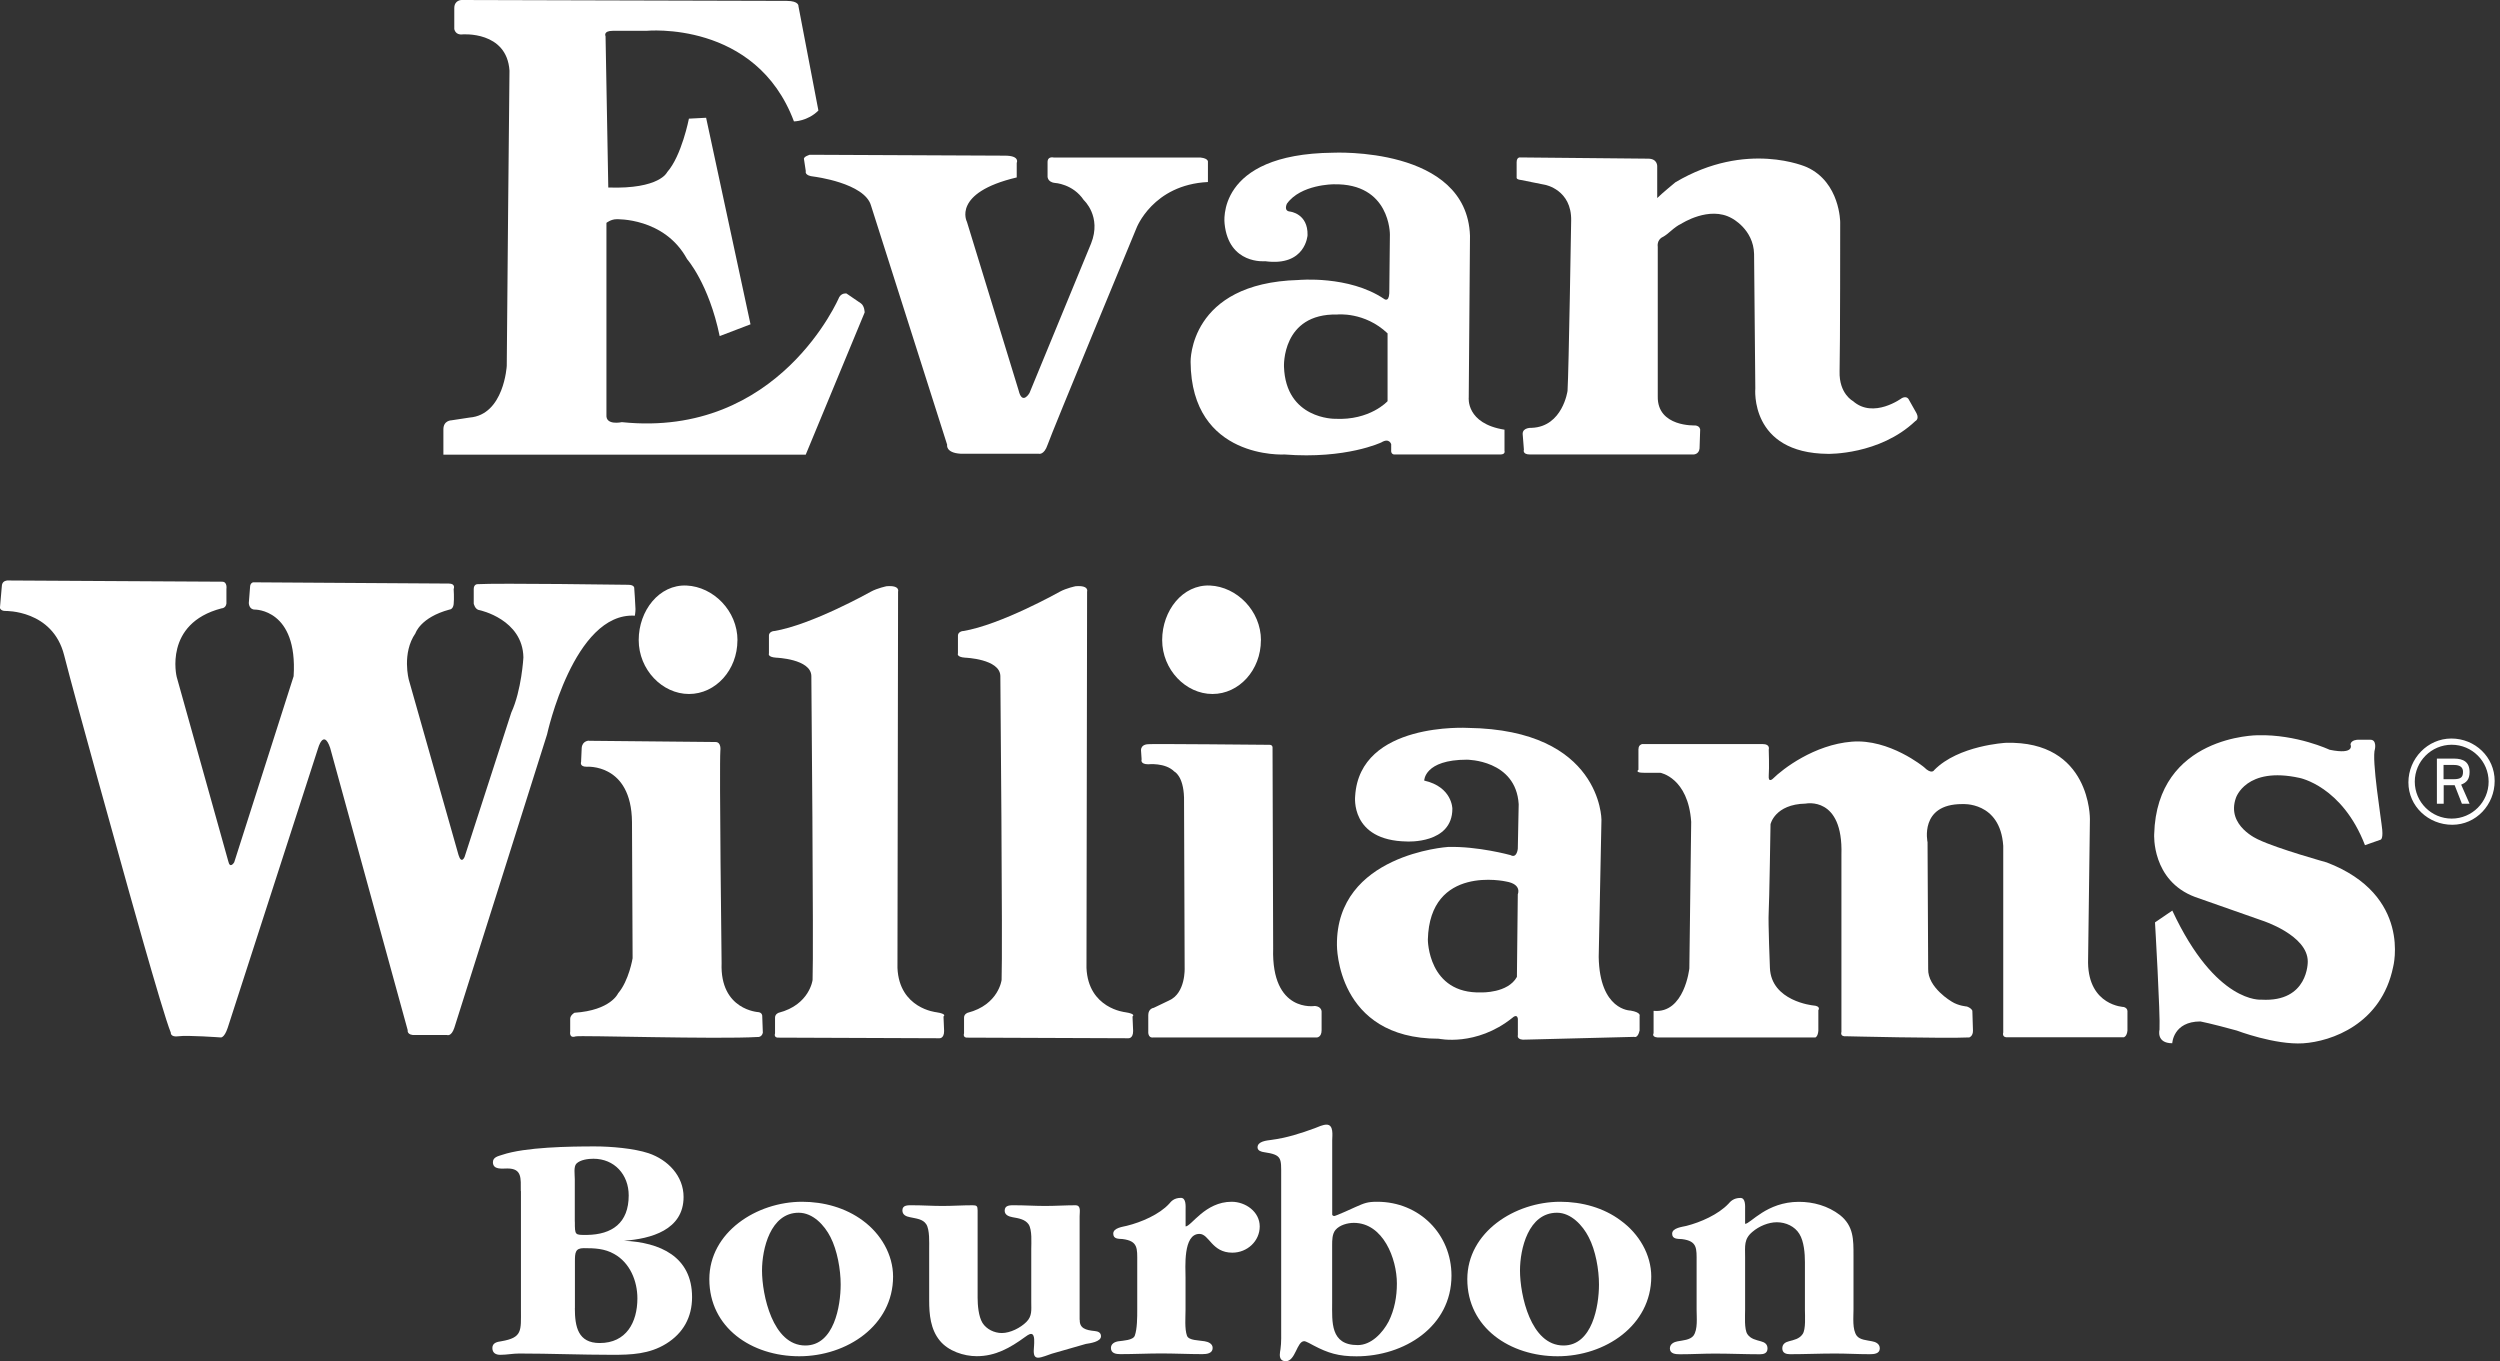 <svg width="191" height="104" viewBox="0 0 191 104" fill="none" xmlns="http://www.w3.org/2000/svg">
<rect x="0" y="0" width="191" height="104" fill="#333333" stroke="none"/>
<g clip-path="url(#clip0_38_40)">
<path d="M187.31 56.899C188.865 56.899 190.131 58.166 190.131 59.72C190.131 61.275 188.865 62.541 187.31 62.541C185.756 62.541 184.489 61.275 184.489 59.72C184.489 58.166 185.756 56.899 187.31 56.899ZM184.002 59.778C184.002 61.599 185.53 63.013 187.352 63.013C189.173 63.013 190.592 61.484 190.592 59.663C190.592 57.841 189.095 56.423 187.284 56.423C185.473 56.423 184.002 57.951 184.002 59.778ZM186.179 57.956V61.406H186.698V59.987H187.535L188.09 61.406H188.676L188.032 59.945C188.425 59.794 188.676 59.558 188.676 58.987C188.676 58.218 188.205 57.956 187.478 57.956H186.179ZM186.687 58.443H187.493C187.938 58.443 188.174 58.621 188.174 58.961C188.174 59.375 188.022 59.532 187.436 59.532H186.687V58.448V58.443Z" fill="white"/>
<path d="M39.789 90.993C39.789 90.004 39.889 89.272 38.763 89.272C38.365 89.272 37.659 89.392 37.659 88.79C37.659 88.403 38.067 88.329 38.365 88.23C40.14 87.633 43.516 87.586 45.442 87.586C46.672 87.586 48.42 87.733 49.545 88.104C51.021 88.602 52.225 89.837 52.225 91.449C52.225 93.972 49.723 94.647 47.672 94.793C50.398 94.914 52.874 95.987 52.874 99.101C52.874 100.635 52.199 101.854 50.896 102.66C49.598 103.461 48.221 103.508 46.777 103.508C44.374 103.508 42.024 103.409 39.669 103.409C39.172 103.409 38.721 103.508 38.219 103.508C37.868 103.508 37.617 103.356 37.617 102.985C37.617 102.587 37.994 102.514 38.297 102.472C39.925 102.194 39.8 101.671 39.8 100.069V90.999L39.789 90.993ZM43.919 93.333C43.919 94.39 43.919 94.349 44.84 94.349C46.766 94.322 48.033 93.433 48.033 91.329C48.033 89.737 46.939 88.528 45.337 88.528C44.939 88.528 44.337 88.602 44.039 88.9C43.814 89.125 43.914 89.737 43.914 90.088V93.338L43.919 93.333ZM43.919 99.944C43.919 101.373 44.165 102.608 45.819 102.608C47.844 102.608 48.697 101.032 48.697 99.195C48.697 97.861 48.122 96.468 46.923 95.804C46.19 95.385 45.421 95.359 44.599 95.359C43.95 95.359 43.924 95.704 43.924 96.374V99.949L43.919 99.944Z" fill="white"/>
<path d="M54.193 97.735C54.193 94.129 57.82 91.815 61.275 91.815C62.944 91.815 64.598 92.271 65.923 93.255C67.299 94.265 68.231 95.856 68.231 97.531C68.231 101.268 64.703 103.618 61.065 103.618C57.428 103.618 54.193 101.441 54.193 97.73V97.735ZM64.227 98.133C64.227 96.997 63.97 95.526 63.447 94.511C62.992 93.616 62.117 92.653 61.018 92.653C58.867 92.653 58.218 95.406 58.218 97.075C58.218 98.907 59.024 102.796 61.526 102.796C63.73 102.796 64.227 99.766 64.227 98.138V98.133Z" fill="white"/>
<path d="M82.493 100.839C82.473 101.477 82.938 101.624 83.645 101.692C83.891 101.718 84.116 101.802 84.116 102.09C84.116 102.514 83.263 102.629 82.959 102.676L80.353 103.424C80.107 103.498 79.594 103.728 79.311 103.728C78.851 103.728 79.002 103.074 79.002 102.807C79.002 102.65 79.102 101.912 78.772 101.912C78.62 101.912 78.4 102.084 78.306 102.152C77.176 102.974 76.061 103.613 74.622 103.613C73.632 103.613 72.45 103.22 71.806 102.43C71.089 101.561 70.989 100.425 70.989 99.352V95.395C70.989 94.956 71.036 93.956 70.769 93.537C70.502 93.124 70 93.103 69.518 92.993C69.236 92.941 68.943 92.82 68.943 92.475C68.943 92.056 69.361 92.082 69.702 92.082C70.476 92.082 71.214 92.135 72.005 92.135C72.795 92.135 73.528 92.082 74.302 92.082C74.616 92.082 74.69 92.135 74.69 92.475V99.138C74.69 99.708 74.758 100.572 75.061 101.069C75.37 101.561 75.977 101.844 76.537 101.844C77.192 101.844 77.971 101.441 78.416 100.996C78.866 100.546 78.788 100.08 78.788 99.488V95.421C78.788 94.961 78.866 93.961 78.584 93.537C78.317 93.155 77.83 93.077 77.349 92.993C77.066 92.941 76.757 92.82 76.757 92.496C76.757 92.056 77.192 92.082 77.521 92.082C78.296 92.082 79.065 92.135 79.85 92.135C80.635 92.135 81.405 92.082 82.164 92.082C82.609 92.082 82.483 92.569 82.483 92.914V100.828L82.493 100.839Z" fill="white"/>
<path d="M90.575 93.7C91.014 93.7 92.061 91.815 94.097 91.815C95.165 91.815 96.243 92.579 96.243 93.7C96.243 94.82 95.291 95.704 94.15 95.704C92.569 95.704 92.391 94.27 91.637 94.27C90.371 94.27 90.575 96.84 90.575 97.615V100.064C90.575 100.629 90.496 101.524 90.685 102.048C90.816 102.419 91.59 102.393 92.035 102.472C92.323 102.519 92.647 102.66 92.647 102.985C92.647 103.403 92.197 103.456 91.862 103.456C90.81 103.456 89.727 103.403 88.722 103.403C87.717 103.403 86.644 103.456 85.592 103.456C85.278 103.456 84.875 103.403 84.875 102.985C84.875 102.66 85.168 102.514 85.456 102.472C85.786 102.425 86.571 102.398 86.696 102.048C86.885 101.53 86.885 100.635 86.885 100.064V96.421C86.885 95.38 86.958 94.814 85.765 94.663C85.43 94.642 85.053 94.663 85.053 94.249C85.053 93.799 85.807 93.726 86.084 93.652C87.194 93.38 88.576 92.784 89.324 91.967C89.471 91.794 89.685 91.517 90.224 91.517C90.632 91.517 90.58 92.171 90.58 92.412V93.7H90.575Z" fill="white"/>
<path d="M101.776 92.784C101.776 92.857 101.88 92.904 101.933 92.904C102.058 92.904 103.461 92.265 103.555 92.218C104.246 91.915 104.461 91.815 105.22 91.815C108.444 91.815 110.893 94.296 110.893 97.457C110.893 101.373 107.261 103.623 103.634 103.623C102.268 103.623 101.462 103.377 100.352 102.791C100.205 102.718 99.787 102.466 99.64 102.466C99.075 102.466 98.981 103.995 98.237 103.995C97.903 103.995 97.777 103.801 97.777 103.503C97.777 103.377 97.808 103.204 97.829 103.079C97.903 102.582 97.882 101.917 97.882 101.425V89.832C97.882 88.476 97.96 88.23 96.573 88.026C96.379 88 96.076 87.921 96.076 87.659C96.076 87.188 96.788 87.136 97.123 87.089C98.29 86.937 99.358 86.597 100.451 86.194C100.692 86.1 101.069 85.922 101.346 85.922C101.917 85.922 101.781 86.764 101.781 87.12V92.789L101.776 92.784ZM101.776 99.494C101.776 101.001 101.619 102.765 103.728 102.765C104.759 102.765 105.623 101.849 106.094 100.959C106.549 100.038 106.722 99.049 106.722 98.059C106.722 96.175 105.68 93.427 103.43 93.427C102.948 93.427 102.346 93.595 102.032 93.966C101.776 94.27 101.776 94.762 101.776 95.113V99.494Z" fill="white"/>
<path d="M112.102 97.735C112.102 94.129 115.74 91.815 119.2 91.815C120.859 91.815 122.529 92.271 123.832 93.255C125.224 94.265 126.156 95.856 126.156 97.531C126.156 101.268 122.633 103.618 119.001 103.618C115.368 103.618 112.102 101.441 112.102 97.73V97.735ZM122.162 98.133C122.162 96.997 121.906 95.526 121.372 94.511C120.916 93.616 120.027 92.653 118.954 92.653C116.771 92.653 116.127 95.406 116.127 97.075C116.127 98.907 116.933 102.796 119.451 102.796C121.654 102.796 122.162 99.766 122.162 98.138V98.133Z" fill="white"/>
<path d="M133.332 93.501C133.729 93.501 134.97 91.82 137.43 91.82C138.539 91.82 139.654 92.124 140.575 92.831C141.628 93.673 141.607 94.715 141.607 95.929V100.064C141.607 100.65 141.507 101.571 141.853 102.048C142.093 102.372 142.643 102.393 143.015 102.472C143.292 102.519 143.616 102.66 143.616 103.016C143.616 103.435 143.166 103.461 142.842 103.461C141.952 103.461 141.104 103.409 140.193 103.409C139.047 103.409 137.896 103.461 136.755 103.461C136.472 103.461 136.168 103.382 136.168 103.016C136.168 102.686 136.394 102.545 136.676 102.472C137.053 102.372 137.472 102.294 137.723 101.922C137.974 101.551 137.896 100.535 137.896 100.064V96.421C137.896 95.777 137.828 94.841 137.472 94.27C137.126 93.7 136.446 93.38 135.75 93.38C135.111 93.38 134.394 93.679 133.892 94.108C133.222 94.663 133.326 95.191 133.326 96.039V100.069C133.326 100.535 133.253 101.551 133.499 101.927C133.745 102.299 134.169 102.372 134.535 102.477C134.813 102.55 135.038 102.686 135.038 103.021C135.038 103.393 134.745 103.466 134.462 103.466C133.326 103.466 132.154 103.414 131.013 103.414C130.123 103.414 129.275 103.466 128.359 103.466C128.024 103.466 127.579 103.44 127.579 103.021C127.579 102.671 127.904 102.524 128.171 102.477C128.558 102.404 129.113 102.378 129.375 102.053C129.725 101.582 129.621 100.661 129.621 100.069V96.426C129.621 95.385 129.694 94.82 128.506 94.668C128.139 94.647 127.752 94.668 127.752 94.254C127.752 93.804 128.553 93.731 128.841 93.658C129.919 93.385 131.275 92.789 132.049 91.972C132.201 91.8 132.437 91.522 132.97 91.522C133.379 91.522 133.326 92.176 133.326 92.417V93.506L133.332 93.501Z" fill="white"/>
<path d="M35.262 6.10352e-05C35.262 6.10352e-05 34.707 6.10352e-05 34.707 0.623V2.214C34.707 2.214 34.775 2.696 35.33 2.628C35.33 2.628 38.721 2.35 38.925 5.396C38.925 5.396 38.716 26.296 38.716 27.955C38.716 27.955 38.507 31.692 35.879 31.901L34.498 32.111C34.498 32.111 33.875 32.111 33.875 32.802V34.738H61.557L66.059 23.872C66.059 23.872 66.059 23.391 65.781 23.181L64.672 22.423C64.672 22.423 64.326 22.355 64.117 22.7C64.117 22.7 59.548 33.498 47.509 32.252C47.509 32.252 46.264 32.529 46.332 31.697V17.026C46.332 17.026 46.677 16.749 47.096 16.749C47.096 16.749 50.765 16.608 52.492 19.795C52.492 19.795 54.151 21.664 54.983 25.678L57.339 24.778L53.947 8.997L52.633 9.065C52.633 9.065 52.079 11.902 50.974 13.148C50.974 13.148 50.419 14.462 46.473 14.326L46.264 2.769C46.264 2.769 46.054 2.355 46.818 2.355H49.378C49.378 2.355 57.752 1.523 60.657 9.275C60.657 9.275 61.694 9.275 62.526 8.443L61.003 0.482C61.003 0.482 61.071 0.068 60.102 0.068L35.257 6.10352e-05L35.262 6.10352e-05Z" fill="white"/>
<path d="M61.84 11.834C61.84 11.834 61.353 11.97 61.427 12.18L61.563 13.08C61.563 13.08 61.427 13.425 62.185 13.493C62.185 13.493 66.059 13.975 66.546 15.707L72.361 33.974C72.361 33.974 72.219 34.597 73.397 34.665H79.348C79.348 34.665 79.761 34.806 80.039 33.974C80.316 33.142 86.822 17.435 86.822 17.435C86.822 17.435 88.068 14.111 92.286 13.907V12.384C92.286 12.384 92.354 12.106 91.732 12.038H80.52C80.52 12.038 80.034 11.902 80.034 12.384V13.42C80.034 13.42 79.966 13.902 80.588 13.975C80.588 13.975 81.97 14.043 82.802 15.289C82.802 15.289 84.184 16.534 83.357 18.607L78.652 30.028C78.652 30.028 78.097 30.996 77.82 29.818L73.873 16.948C73.873 16.948 72.695 14.734 77.678 13.556V12.447C77.678 12.447 77.956 11.892 76.778 11.892L61.83 11.824L61.84 11.834Z" fill="white"/>
<path d="M93.558 17.084C93.558 17.084 92.815 11.761 101.844 11.667C101.844 11.667 112.071 11.159 112.307 18.01L112.212 30.373C112.212 30.373 111.982 32.362 114.944 32.828V34.445C114.944 34.445 115.039 34.723 114.62 34.723H106.518C106.518 34.723 106.24 34.723 106.287 34.351V33.938C106.287 33.938 106.146 33.43 105.544 33.796C105.544 33.796 102.859 35.089 98.138 34.723C98.138 34.723 91.009 35.141 90.962 27.641C90.962 27.641 90.826 21.622 99.201 21.392C99.201 21.392 103.042 21.025 105.727 22.826C105.727 22.826 106.099 23.15 106.141 22.412L106.188 17.921C106.188 17.921 106.235 13.985 101.886 14.08C101.886 14.08 99.384 14.08 98.321 15.561C98.321 15.561 98.044 16.116 98.552 16.163C98.552 16.163 99.939 16.304 99.897 17.968C99.897 17.968 99.755 20.376 96.657 19.957C96.657 19.957 93.877 20.235 93.558 17.089V17.084ZM102.168 24.029C97.908 23.935 98.096 28.012 98.096 28.012C98.232 32.038 101.985 31.996 101.985 31.996C104.67 32.137 106.01 30.651 106.01 30.651V25.469C104.251 23.799 102.168 24.029 102.168 24.029Z" fill="white"/>
<path d="M115.871 12.41V13.567C115.871 13.567 115.824 13.708 116.195 13.75L118.048 14.121C118.048 14.121 120.084 14.493 120.037 16.854C120.037 16.854 119.854 28.332 119.76 29.86C119.76 29.86 119.388 32.592 117.028 32.687C117.028 32.687 116.331 32.639 116.331 33.147L116.426 34.351C116.426 34.351 116.284 34.722 116.886 34.722H129.385C129.385 34.722 129.799 34.722 129.846 34.262L129.893 32.828C129.893 32.828 129.893 32.55 129.521 32.503C129.521 32.503 126.606 32.645 126.653 30.284V18.848C126.653 18.848 126.559 18.34 127.025 18.11C127.485 17.88 127.857 17.366 128.459 17.089C128.459 17.089 130.589 15.702 132.3 16.67C132.3 16.67 133.965 17.503 134.012 19.403L134.106 29.677C134.106 29.677 133.646 34.628 139.66 34.675C139.66 34.675 143.595 34.77 146.328 32.174C146.328 32.174 146.652 32.032 146.422 31.572L145.82 30.504C145.82 30.504 145.684 30.227 145.312 30.41C145.312 30.41 143.135 32.032 141.565 30.64C141.565 30.64 140.497 30.085 140.544 28.374C140.591 26.657 140.591 16.985 140.591 16.985C140.591 16.985 140.591 13.928 138.042 12.771C138.042 12.771 133.457 10.688 127.998 13.928C127.998 13.928 126.93 14.807 126.611 15.132V12.724C126.611 12.724 126.658 12.122 125.915 12.122L116.148 12.028C116.148 12.028 115.871 11.981 115.871 12.399V12.41Z" fill="white"/>
<path d="M0.508 44.364C0.508 44.364 0.136 44.364 0.136 44.824L-0.005 46.447C-0.005 46.447 0.042 46.677 0.408 46.677C0.408 46.677 4.02 46.583 4.899 50.053C5.778 53.523 9.39 66.441 9.39 66.441C9.39 66.441 12.399 77.322 13.049 78.892C13.049 78.892 13.001 79.264 13.65 79.17C14.3 79.076 16.843 79.259 16.843 79.259C16.843 79.259 17.121 79.353 17.398 78.521C17.675 77.689 24.296 57.182 24.296 57.182C24.296 57.182 24.715 55.653 25.223 57.135L31.148 78.704C31.148 78.704 31.059 79.118 31.75 79.076H34.157C34.157 79.076 34.482 79.217 34.712 78.521C34.942 77.825 41.794 56.114 41.794 56.114C41.794 56.114 43.83 46.761 48.504 47.038C48.504 47.038 48.551 46.761 48.551 46.531C48.551 46.3 48.457 44.955 48.457 44.955C48.457 44.955 48.504 44.678 47.996 44.678C47.996 44.678 37.999 44.536 36.471 44.631C36.471 44.631 36.193 44.631 36.193 45.002V46.112C36.193 46.112 36.282 46.588 36.654 46.62C36.654 46.62 39.941 47.316 39.988 50.231C39.988 50.231 39.852 52.733 39.062 54.444L35.497 65.462C35.497 65.462 35.262 66.064 35.031 65.321L31.237 51.943C31.237 51.943 30.682 49.907 31.744 48.378C31.744 48.378 32.111 47.174 34.335 46.572C34.335 46.572 34.613 46.572 34.66 46.159C34.707 45.74 34.66 45.002 34.66 45.002C34.66 45.002 34.843 44.584 34.288 44.584C33.733 44.584 19.335 44.489 19.335 44.489C19.335 44.489 19.104 44.536 19.104 44.861L19.01 46.065C19.01 46.065 19.01 46.572 19.471 46.572C19.471 46.572 22.758 46.525 22.433 51.665L17.895 65.876C17.895 65.876 17.571 66.43 17.435 65.781L13.499 51.712C13.499 51.712 12.483 47.635 16.927 46.478C16.927 46.478 17.251 46.478 17.299 46.107V44.997C17.299 44.997 17.387 44.442 16.974 44.442C16.561 44.442 0.497 44.348 0.497 44.348L0.508 44.364Z" fill="white"/>
<path d="M56.339 48.922C56.339 51.184 54.68 53.021 52.639 53.021C50.597 53.021 48.797 51.163 48.797 48.901C48.797 46.64 50.372 44.641 52.456 44.735C54.497 44.83 56.344 46.661 56.344 48.922H56.339Z" fill="white"/>
<path d="M96.332 48.922C96.332 51.184 94.673 53.021 92.632 53.021C90.591 53.021 88.79 51.163 88.79 48.901C88.79 46.64 90.365 44.641 92.449 44.735C94.49 44.83 96.338 46.661 96.338 48.922H96.332Z" fill="white"/>
<path d="M44.997 56.585C44.997 56.585 44.489 56.585 44.442 57.14L44.395 58.208C44.395 58.208 44.254 58.579 44.814 58.579C44.814 58.579 48.237 58.302 48.284 62.793L48.331 73.208C48.331 73.208 48.054 74.92 47.221 75.893C47.221 75.893 46.667 77.191 43.887 77.375C43.887 77.375 43.563 77.558 43.563 77.835V78.809C43.563 78.809 43.453 79.353 43.982 79.18C44.259 79.086 54.769 79.411 57.867 79.227C57.867 79.227 58.192 79.275 58.281 78.903L58.234 77.605C58.234 77.605 58.234 77.375 57.956 77.328C57.956 77.328 54.994 77.186 55.13 73.58C55.13 73.58 54.947 58.579 55.036 57.334C55.036 57.334 55.125 56.69 54.664 56.69L44.992 56.596L44.997 56.585Z" fill="white"/>
<path d="M59.118 48.211C59.118 48.211 58.7 48.258 58.747 48.624V49.922C58.747 49.922 58.605 50.2 59.302 50.247C59.302 50.247 61.94 50.341 61.987 51.634C61.987 51.634 62.17 72.743 62.081 74.873C62.081 74.873 61.85 76.767 59.49 77.375C59.49 77.375 59.213 77.464 59.213 77.746V78.95C59.213 78.95 59.071 79.322 59.537 79.275C59.537 79.275 70.738 79.322 71.759 79.322C71.759 79.322 72.13 79.369 72.13 78.767L72.083 77.657C72.083 77.657 72.408 77.469 71.528 77.333C71.528 77.333 68.702 77.055 68.566 73.951L68.613 45.206C68.613 45.206 68.796 44.699 67.734 44.788C67.734 44.788 67.037 44.929 66.53 45.206C66.53 45.206 61.992 47.755 59.124 48.216L59.118 48.211Z" fill="white"/>
<path d="M73.559 48.211C73.559 48.211 73.146 48.258 73.187 48.624V49.922C73.187 49.922 73.046 50.2 73.742 50.247C73.742 50.247 76.38 50.341 76.427 51.634C76.427 51.634 76.611 72.743 76.522 74.873C76.522 74.873 76.291 76.767 73.931 77.375C73.931 77.375 73.653 77.464 73.653 77.746V78.95C73.653 78.95 73.512 79.322 73.978 79.275C73.978 79.275 85.179 79.322 86.199 79.322C86.199 79.322 86.571 79.369 86.571 78.767L86.524 77.657C86.524 77.657 86.848 77.469 85.969 77.333C85.969 77.333 83.143 77.055 83.007 73.951L83.054 45.206C83.054 45.206 83.237 44.699 82.174 44.788C82.174 44.788 81.478 44.929 80.97 45.206C80.97 45.206 76.433 47.755 73.564 48.216L73.559 48.211Z" fill="white"/>
<path d="M87.68 56.862C87.68 56.862 87.173 56.862 87.173 57.323L87.22 58.019C87.22 58.019 87.079 58.391 87.728 58.391C87.728 58.391 89.026 58.249 89.716 58.946C89.716 58.946 90.413 59.27 90.46 60.934L90.507 73.941C90.507 73.941 90.601 75.883 89.303 76.443L88.146 76.998C88.146 76.998 87.728 77.045 87.728 77.552V78.803C87.728 78.803 87.68 79.311 88.099 79.264H100.598C100.598 79.264 100.97 79.264 100.97 78.709V77.275C100.97 77.275 100.97 76.903 100.462 76.856C100.462 76.856 97.128 77.411 97.269 72.46L97.222 57.093C97.222 57.093 97.222 56.904 96.992 56.904C96.992 56.904 87.874 56.815 87.686 56.857L87.68 56.862Z" fill="white"/>
<path d="M122.351 62.625L122.141 73.109C122.209 77.207 124.57 77.207 124.57 77.207C125.402 77.348 125.266 77.621 125.266 77.621V78.73C125.125 79.353 124.852 79.217 124.852 79.217L116.588 79.426C115.824 79.494 115.965 79.081 115.965 79.081V77.83C115.897 77.416 115.546 77.762 115.546 77.762C112.767 79.986 109.92 79.358 109.92 79.358C102.074 79.358 102.142 72.209 102.142 72.209C102.074 65.263 110.616 64.708 110.616 64.708C112.908 64.64 115.405 65.331 115.405 65.331C115.892 65.609 115.96 64.844 115.96 64.844L116.028 61.442C115.819 58.04 112.071 58.04 112.071 58.04C108.81 58.04 108.81 59.636 108.81 59.636C110.961 60.123 110.961 61.788 110.961 61.788C110.961 64.494 107.491 64.29 107.491 64.29C103.116 64.222 103.534 60.819 103.534 60.819C103.88 55.125 112.144 55.611 112.144 55.611C122.351 55.748 122.351 62.625 122.351 62.625ZM115.96 68.32C115.96 68.32 116.305 67.556 115.06 67.346C115.06 67.346 109.229 66.027 109.088 71.79C109.088 71.79 109.088 75.956 113.186 75.82C113.186 75.82 115.201 75.888 115.892 74.637L115.96 68.32Z" fill="white"/>
<path d="M125.177 57.234V58.809C125.177 58.809 124.852 59.04 125.596 59.04H126.847C126.847 59.04 128.977 59.411 129.207 62.787L129.066 73.988C129.066 73.988 128.694 77.458 126.334 77.228V78.94C126.334 78.94 126.103 79.311 126.888 79.264H138.691C138.691 79.264 138.88 79.217 138.922 78.756V77.181C138.922 77.181 139.157 76.856 138.508 76.814C138.508 76.814 135.315 76.49 135.221 73.941C135.221 73.941 135.08 70.424 135.127 69.728C135.174 69.032 135.268 62.971 135.268 62.971C135.268 62.971 135.593 61.442 137.953 61.395C137.953 61.395 140.821 60.793 140.685 65.284V78.845C140.685 78.845 140.544 79.217 141.057 79.17C141.057 79.17 148.604 79.353 150.457 79.259C150.457 79.259 150.735 79.17 150.735 78.751L150.688 77.223C150.688 77.223 150.64 77.034 150.274 76.898C150.274 76.898 149.625 76.851 149.117 76.527C149.117 76.527 147.265 75.459 147.312 74.025L147.265 64.347C147.265 64.347 146.616 61.432 149.902 61.432C149.902 61.432 152.818 61.202 153.048 64.624V78.882C153.048 78.882 152.907 79.296 153.42 79.248H162.26C162.26 79.248 162.49 79.201 162.537 78.741V77.306C162.537 77.306 162.585 77.029 162.26 76.935C162.26 76.935 159.575 76.841 159.528 73.554L159.669 62.583C159.669 62.583 159.763 56.564 153.237 56.752C153.237 56.752 149.625 56.941 147.772 58.836C147.772 58.836 147.589 59.207 146.987 58.605C146.987 58.605 144.349 56.428 141.476 56.664C138.607 56.894 136.2 58.747 135.457 59.485C135.457 59.485 135.085 59.856 135.132 59.254C135.179 58.653 135.132 57.266 135.132 57.266C135.132 57.266 135.268 56.847 134.671 56.847H125.46C125.46 56.847 125.182 56.894 125.182 57.218L125.177 57.234Z" fill="white"/>
<path d="M165.96 69.571L164.642 70.471C164.642 70.471 165.055 77.552 164.987 78.662C164.987 78.662 164.71 79.704 165.96 79.704C165.96 79.704 166.029 78.039 168.112 78.039C168.112 78.039 168.876 78.181 170.891 78.735C170.891 78.735 173.806 79.845 175.963 79.709C178.114 79.568 181.935 78.249 182.835 73.878C182.835 73.878 184.295 68.393 177.768 65.891C177.768 65.891 174.021 64.85 172.561 64.153C172.561 64.153 170.059 63.112 170.823 60.961C170.823 60.961 171.587 58.532 175.685 59.432C175.685 59.432 178.946 60.055 180.684 64.572L181.861 64.159C181.861 64.159 182.071 64.159 182.003 63.395C181.935 62.63 181.171 57.977 181.448 57.213C181.448 57.213 181.589 56.517 181.103 56.517H180.129C180.129 56.517 179.642 56.517 179.574 56.862C179.574 56.862 179.988 57.695 177.978 57.281C177.978 57.281 175.476 56.098 172.493 56.172C172.493 56.172 164.783 56.172 164.579 63.74C164.579 63.74 164.369 67.283 167.703 68.529C167.703 68.529 171.87 69.989 172.843 70.335C172.843 70.335 176.313 71.445 176.313 73.46C176.313 73.46 176.381 76.584 172.77 76.375C172.77 76.375 169.3 76.72 165.966 69.571H165.96Z" fill="white"/>
</g>
<defs>
<clipPath id="clip0_38_40">
<rect width="190.586" height="104" fill="white"/>
</clipPath>
</defs>
</svg>
